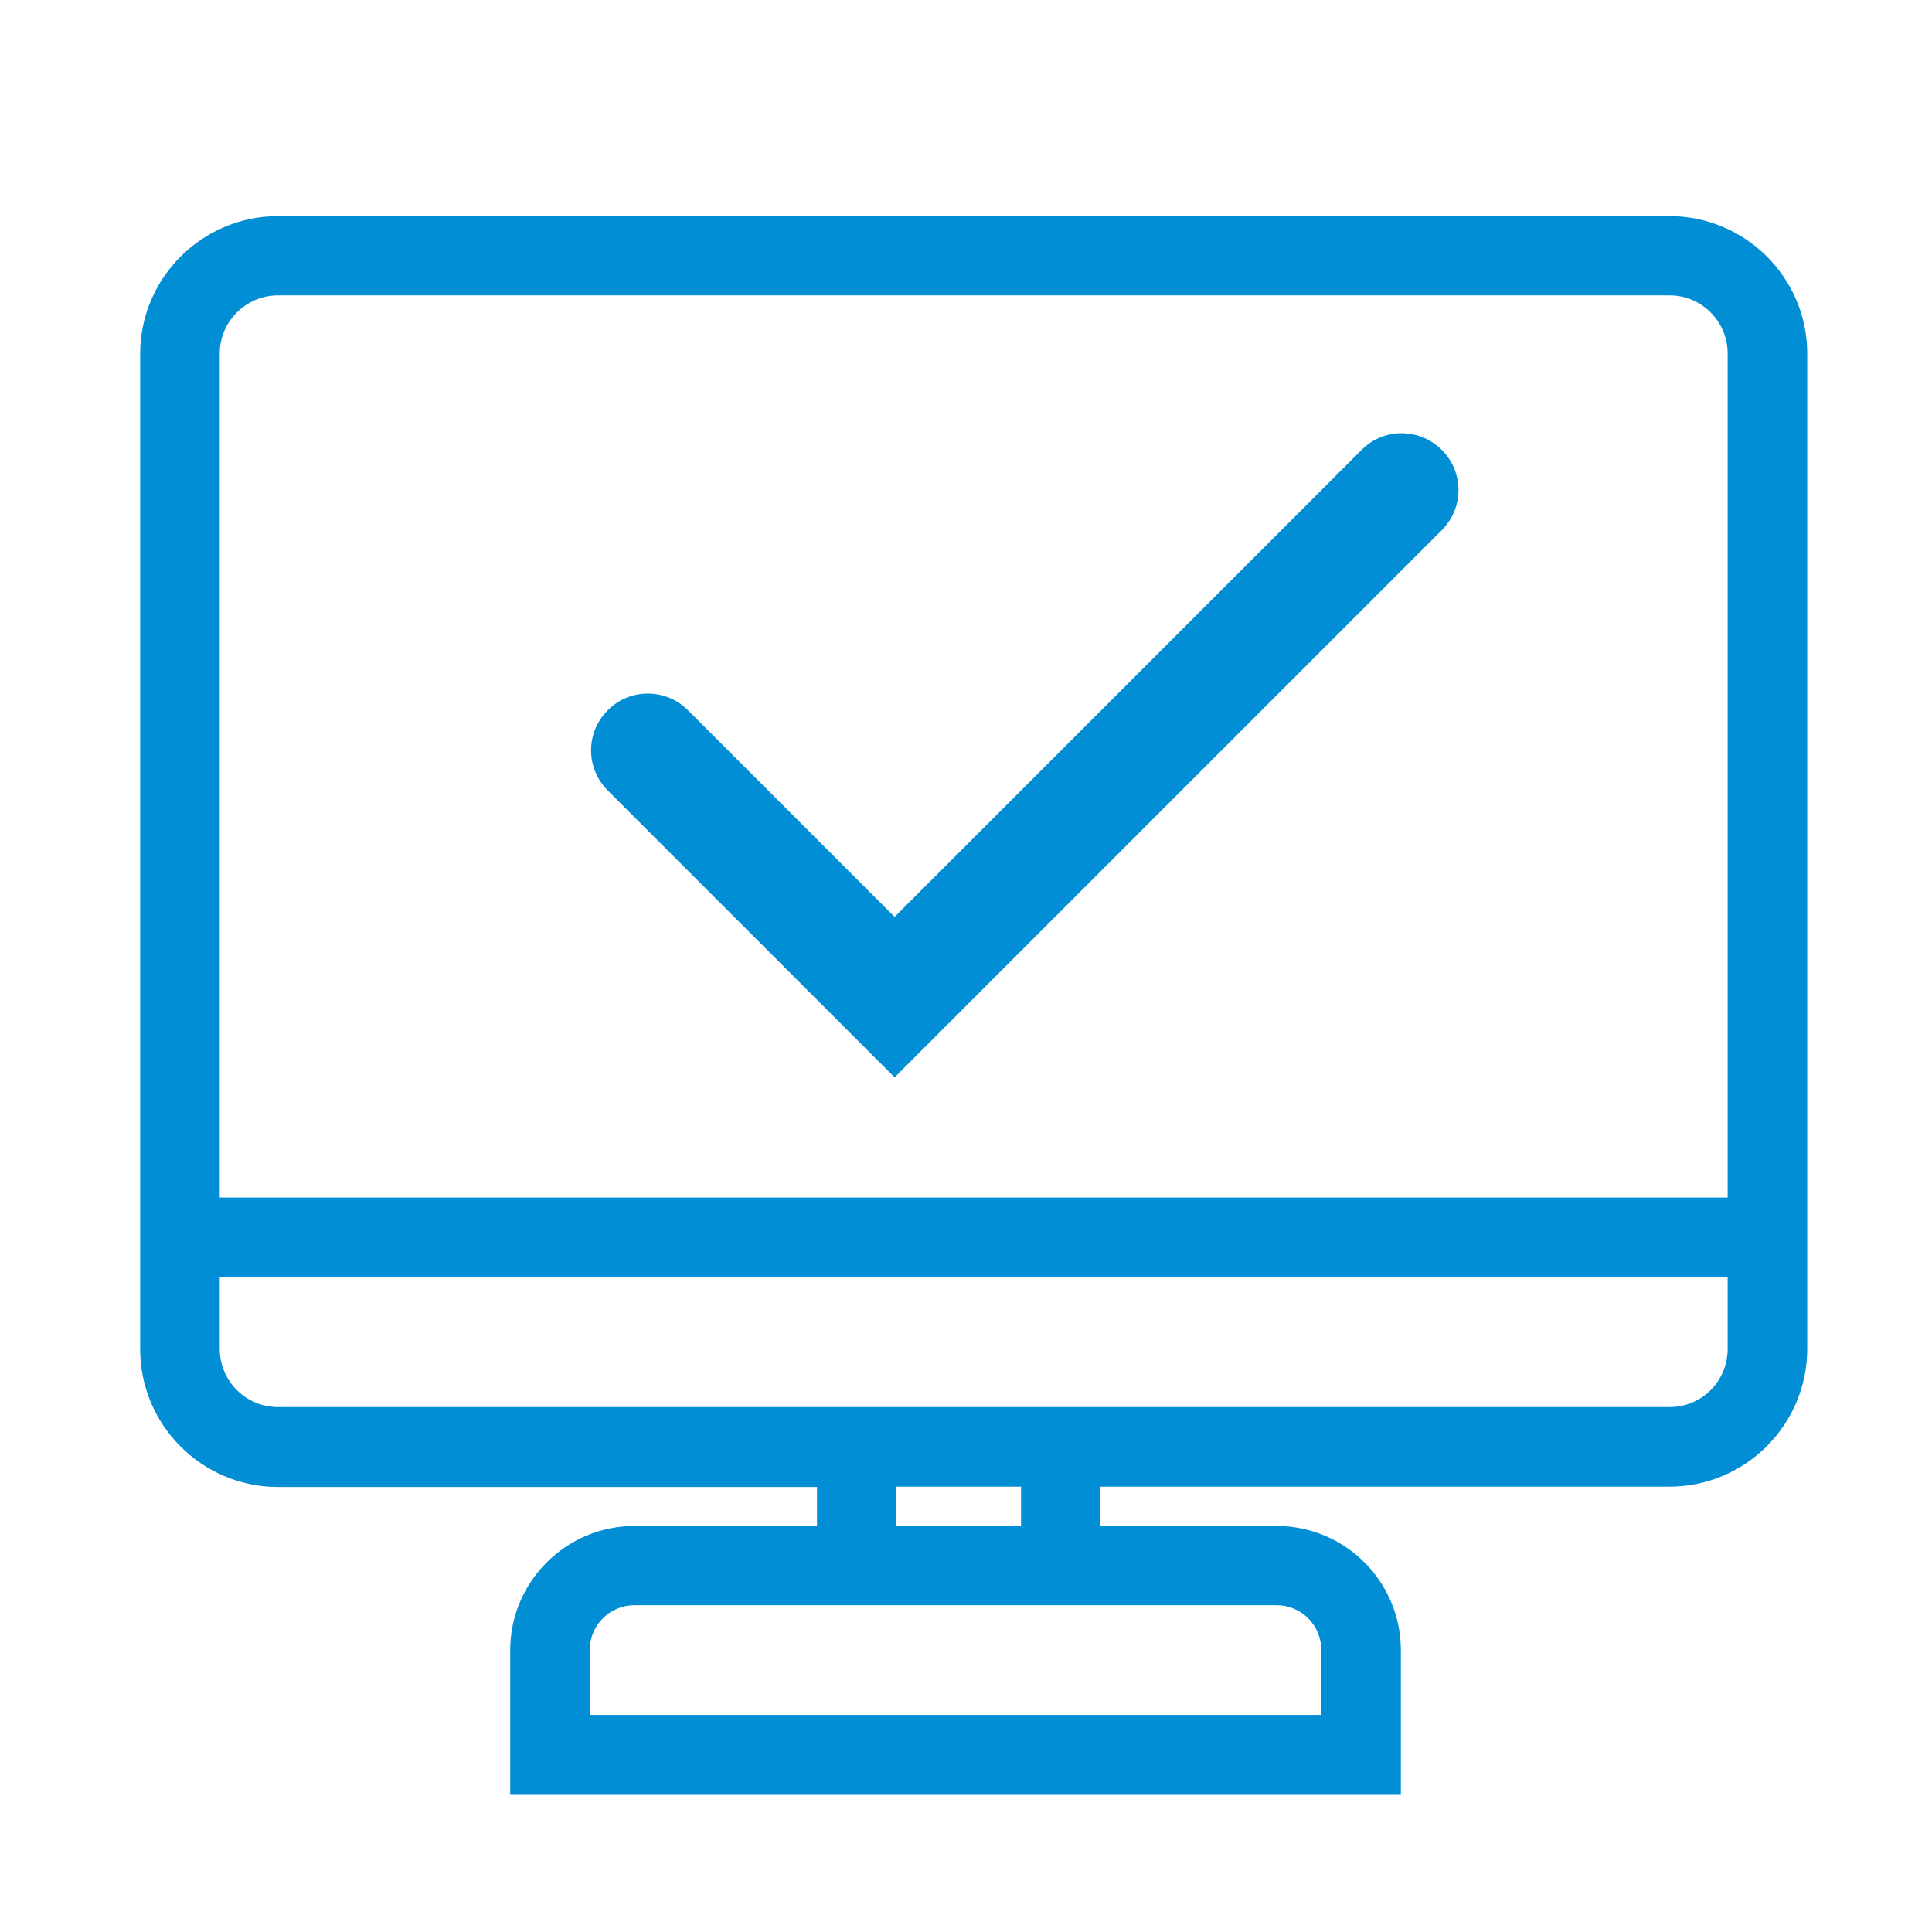 <svg xmlns="http://www.w3.org/2000/svg" xmlns:xlink="http://www.w3.org/1999/xlink" id="Layer_1" x="0px" y="0px" viewBox="0 0 59 59" style="enable-background:new 0 0 59 59;" xml:space="preserve">
<style type="text/css">
	.st0{fill:#018ed4;}
</style>
<g>
	<path class="st0" d="M27.32,32.9l-8.76-8.76c-0.68-0.68-0.68-1.77,0-2.45c0.67-0.68,1.77-0.68,2.45,0l6.31,6.31l14.26-14.26   c0.67-0.68,1.77-0.68,2.45,0c0.68,0.68,0.68,1.77,0,2.45L27.32,32.9z"></path>
</g>
<g>
	<path class="st0" d="M50.98,6.6H8.49c-2.32,0-4.21,1.89-4.21,4.21v30.39c0,2.32,1.89,4.21,4.21,4.21h16.46v1.19h-5.57   c-2.09,0-3.8,1.7-3.8,3.8v4.41h27.2v-4.41c0-2.1-1.7-3.8-3.8-3.8h-5.38V45.4h17.38c2.32,0,4.21-1.89,4.21-4.21V10.8   C55.19,8.48,53.3,6.6,50.98,6.6z M6.71,10.8c0-0.98,0.8-1.78,1.78-1.78h42.5c0.98,0,1.77,0.8,1.77,1.78v25.77H6.71V10.8z    M38.98,49.02c0.76,0,1.37,0.61,1.37,1.37v1.98H18.01v-1.98c0-0.76,0.61-1.37,1.37-1.37H38.98z M27.37,46.59V45.4h3.81v1.19H27.37z    M52.76,41.19c0,0.99-0.79,1.78-1.77,1.78H8.49c-0.98,0-1.78-0.79-1.78-1.78V39h46.05V41.19z"></path>
</g>
</svg>
